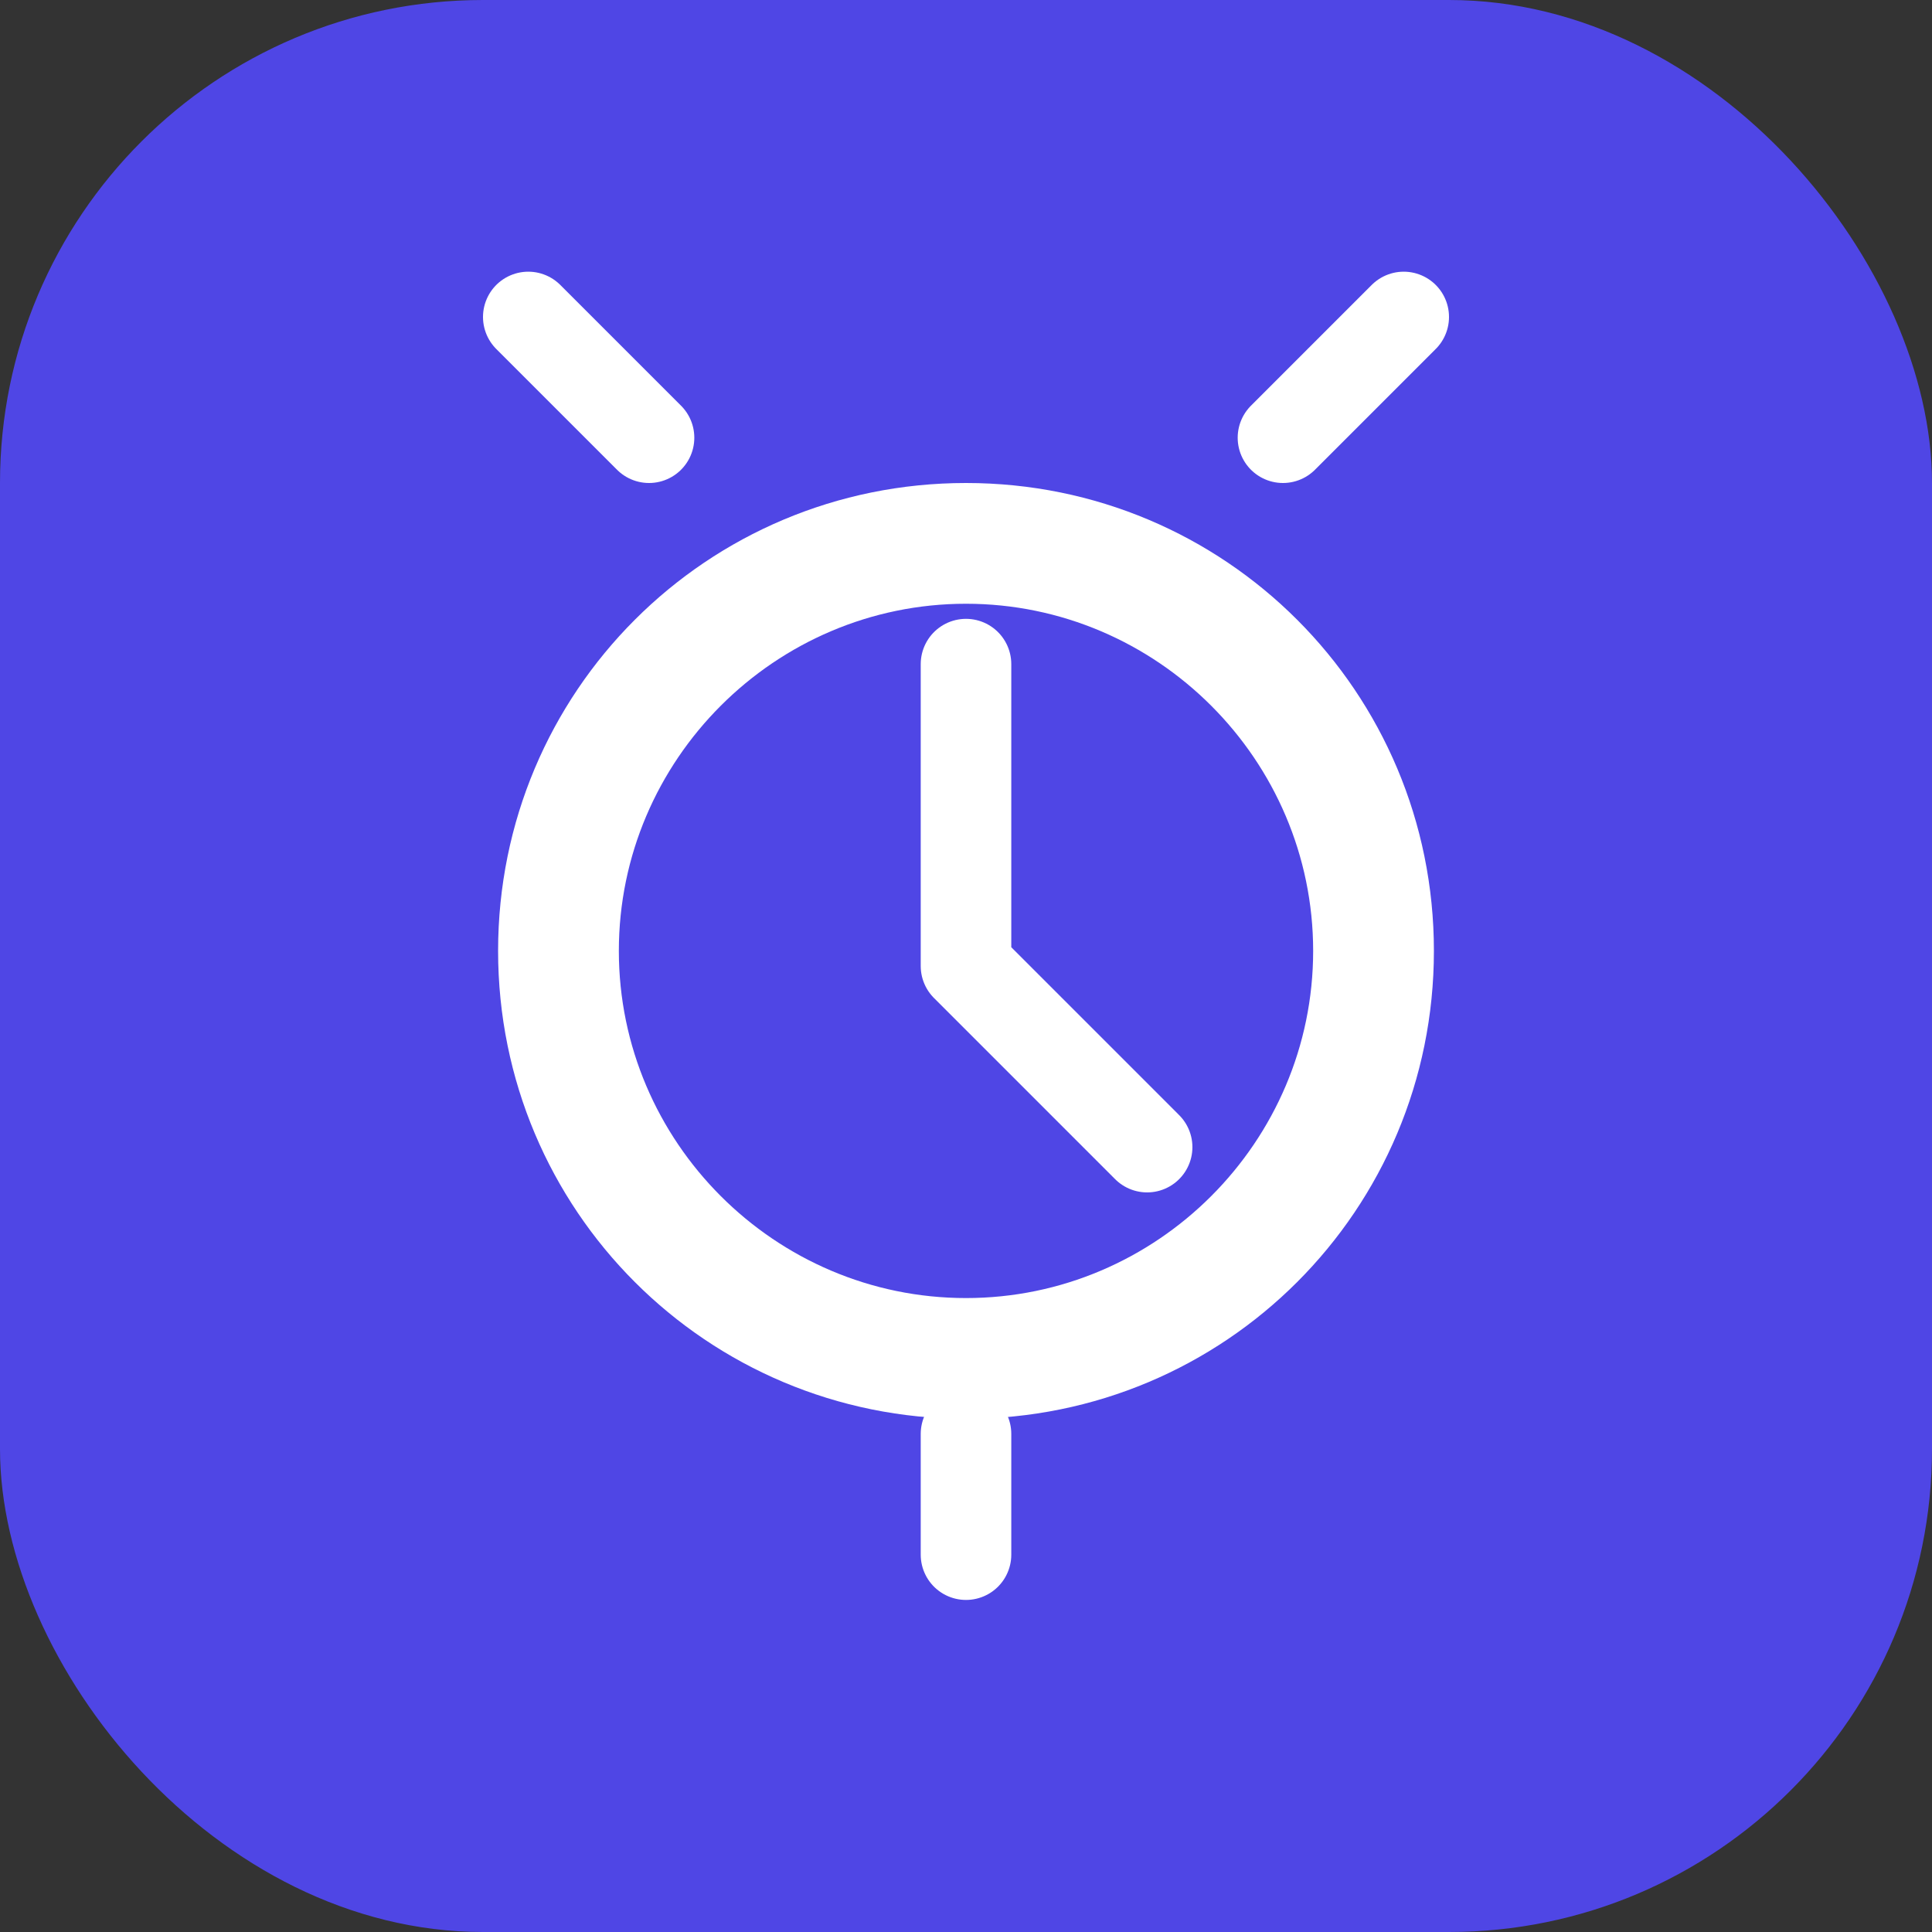 <?xml version="1.0" encoding="UTF-8"?>
<svg width="512" height="512" viewBox="0 0 512 512" fill="none" xmlns="http://www.w3.org/2000/svg">
  <rect x="0" y="0" width="512" height="512" fill="#333333" stroke="none"/>
  <rect width="512" height="512" rx="128" fill="#4F46E5"/>
  <path d="M256 128C187.307 128 132 183.307 132 252C132 320.693 187.307 376 256 376C324.693 376 380 320.693 380 252C380 183.307 324.693 128 256 128ZM256 344C205.383 344 164 302.617 164 252C164 201.383 205.383 160 256 160C306.617 160 348 201.383 348 252C348 302.617 306.617 344 256 344Z" fill="white"/>
  <path d="M256 176V256L304 304" stroke="white" stroke-width="24" stroke-linecap="round" stroke-linejoin="round"/>
  <path d="M340 116L372 84" stroke="white" stroke-width="24" stroke-linecap="round" stroke-linejoin="round"/>
  <path d="M172 116L140 84" stroke="white" stroke-width="24" stroke-linecap="round" stroke-linejoin="round"/>
  <path d="M256 380V412" stroke="white" stroke-width="24" stroke-linecap="round" stroke-linejoin="round"/>
</svg>
